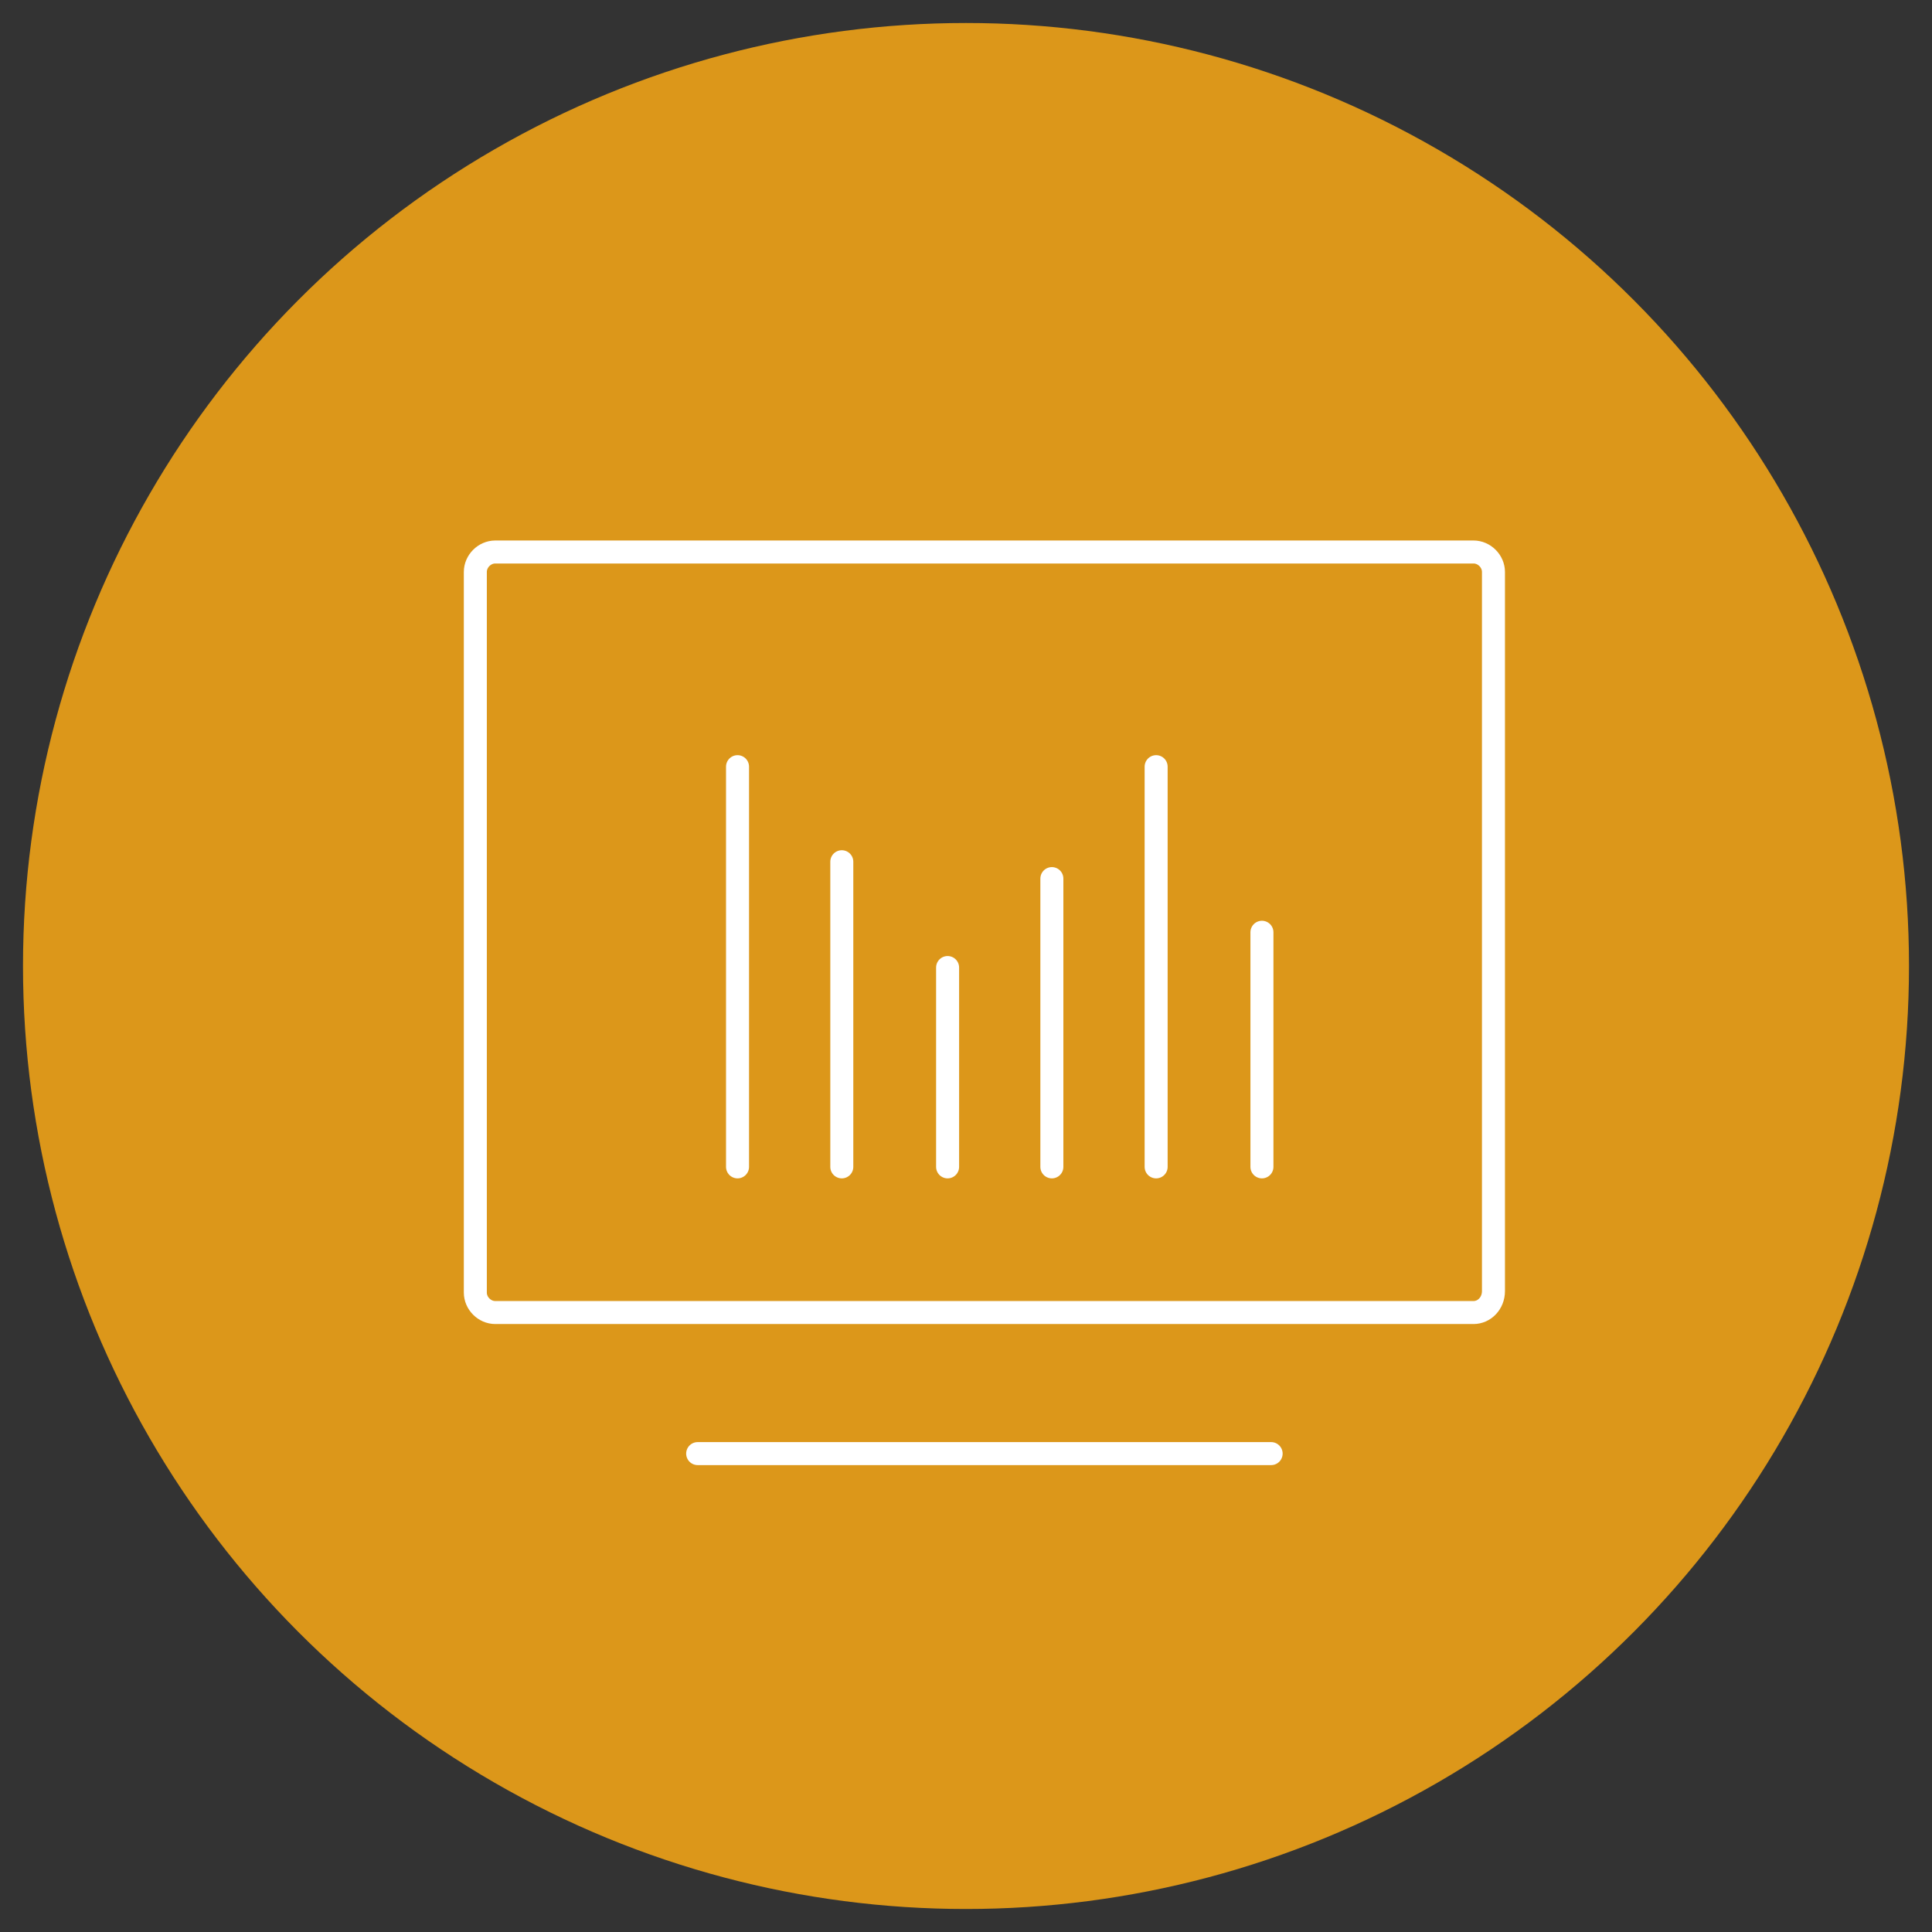 <?xml version="1.0" encoding="utf-8"?>
<!-- Generator: Adobe Illustrator 18.1.1, SVG Export Plug-In . SVG Version: 6.00 Build 0)  -->
<svg version="1.1" xmlns="http://www.w3.org/2000/svg" xmlns:xlink="http://www.w3.org/1999/xlink" x="0px" y="0px"
	 viewBox="0 0 126 126" enable-background="new 0 0 126 126" xml:space="preserve">
<rect x="0" y="0" width="126" height="126" fill="#333333" stroke="none"/>
<g id="Layer_1">
</g>
<g id="Layer_1_copy">
	<g>
		<circle fill="#DC971A" cx="63" cy="63" r="61.5"/>
		<g>
			<path fill="none" stroke="#FFFFFF" stroke-width="1.5" stroke-linecap="round" stroke-miterlimit="10" d="M96.1,85.6H32.3
				c-0.7,0-1.3-0.6-1.3-1.3V37.3c0-0.7,0.6-1.3,1.3-1.3h63.8c0.7,0,1.3,0.6,1.3,1.3v46.9C97.4,85,96.8,85.6,96.1,85.6z"/>
			
				<line fill="none" stroke="#FFFFFF" stroke-width="1.5" stroke-linecap="round" stroke-miterlimit="10" x1="45.5" y1="94.8" x2="82.9" y2="94.8"/>
			
				<line fill="none" stroke="#FFFFFF" stroke-width="1.5" stroke-linecap="round" stroke-miterlimit="10" x1="48.1" y1="50" x2="48.1" y2="76.1"/>
			
				<line fill="none" stroke="#FFFFFF" stroke-width="1.5" stroke-linecap="round" stroke-miterlimit="10" x1="54.9" y1="56.2" x2="54.9" y2="76.1"/>
			
				<line fill="none" stroke="#FFFFFF" stroke-width="1.5" stroke-linecap="round" stroke-miterlimit="10" x1="61.8" y1="63.1" x2="61.8" y2="76.1"/>
			
				<line fill="none" stroke="#FFFFFF" stroke-width="1.5" stroke-linecap="round" stroke-miterlimit="10" x1="68.6" y1="57.3" x2="68.6" y2="76.1"/>
			
				<line fill="none" stroke="#FFFFFF" stroke-width="1.5" stroke-linecap="round" stroke-miterlimit="10" x1="75.4" y1="50" x2="75.4" y2="76.1"/>
			
				<line fill="none" stroke="#FFFFFF" stroke-width="1.5" stroke-linecap="round" stroke-miterlimit="10" x1="82.3" y1="60.8" x2="82.3" y2="76.1"/>
		</g>
	</g>
</g>
</svg>
